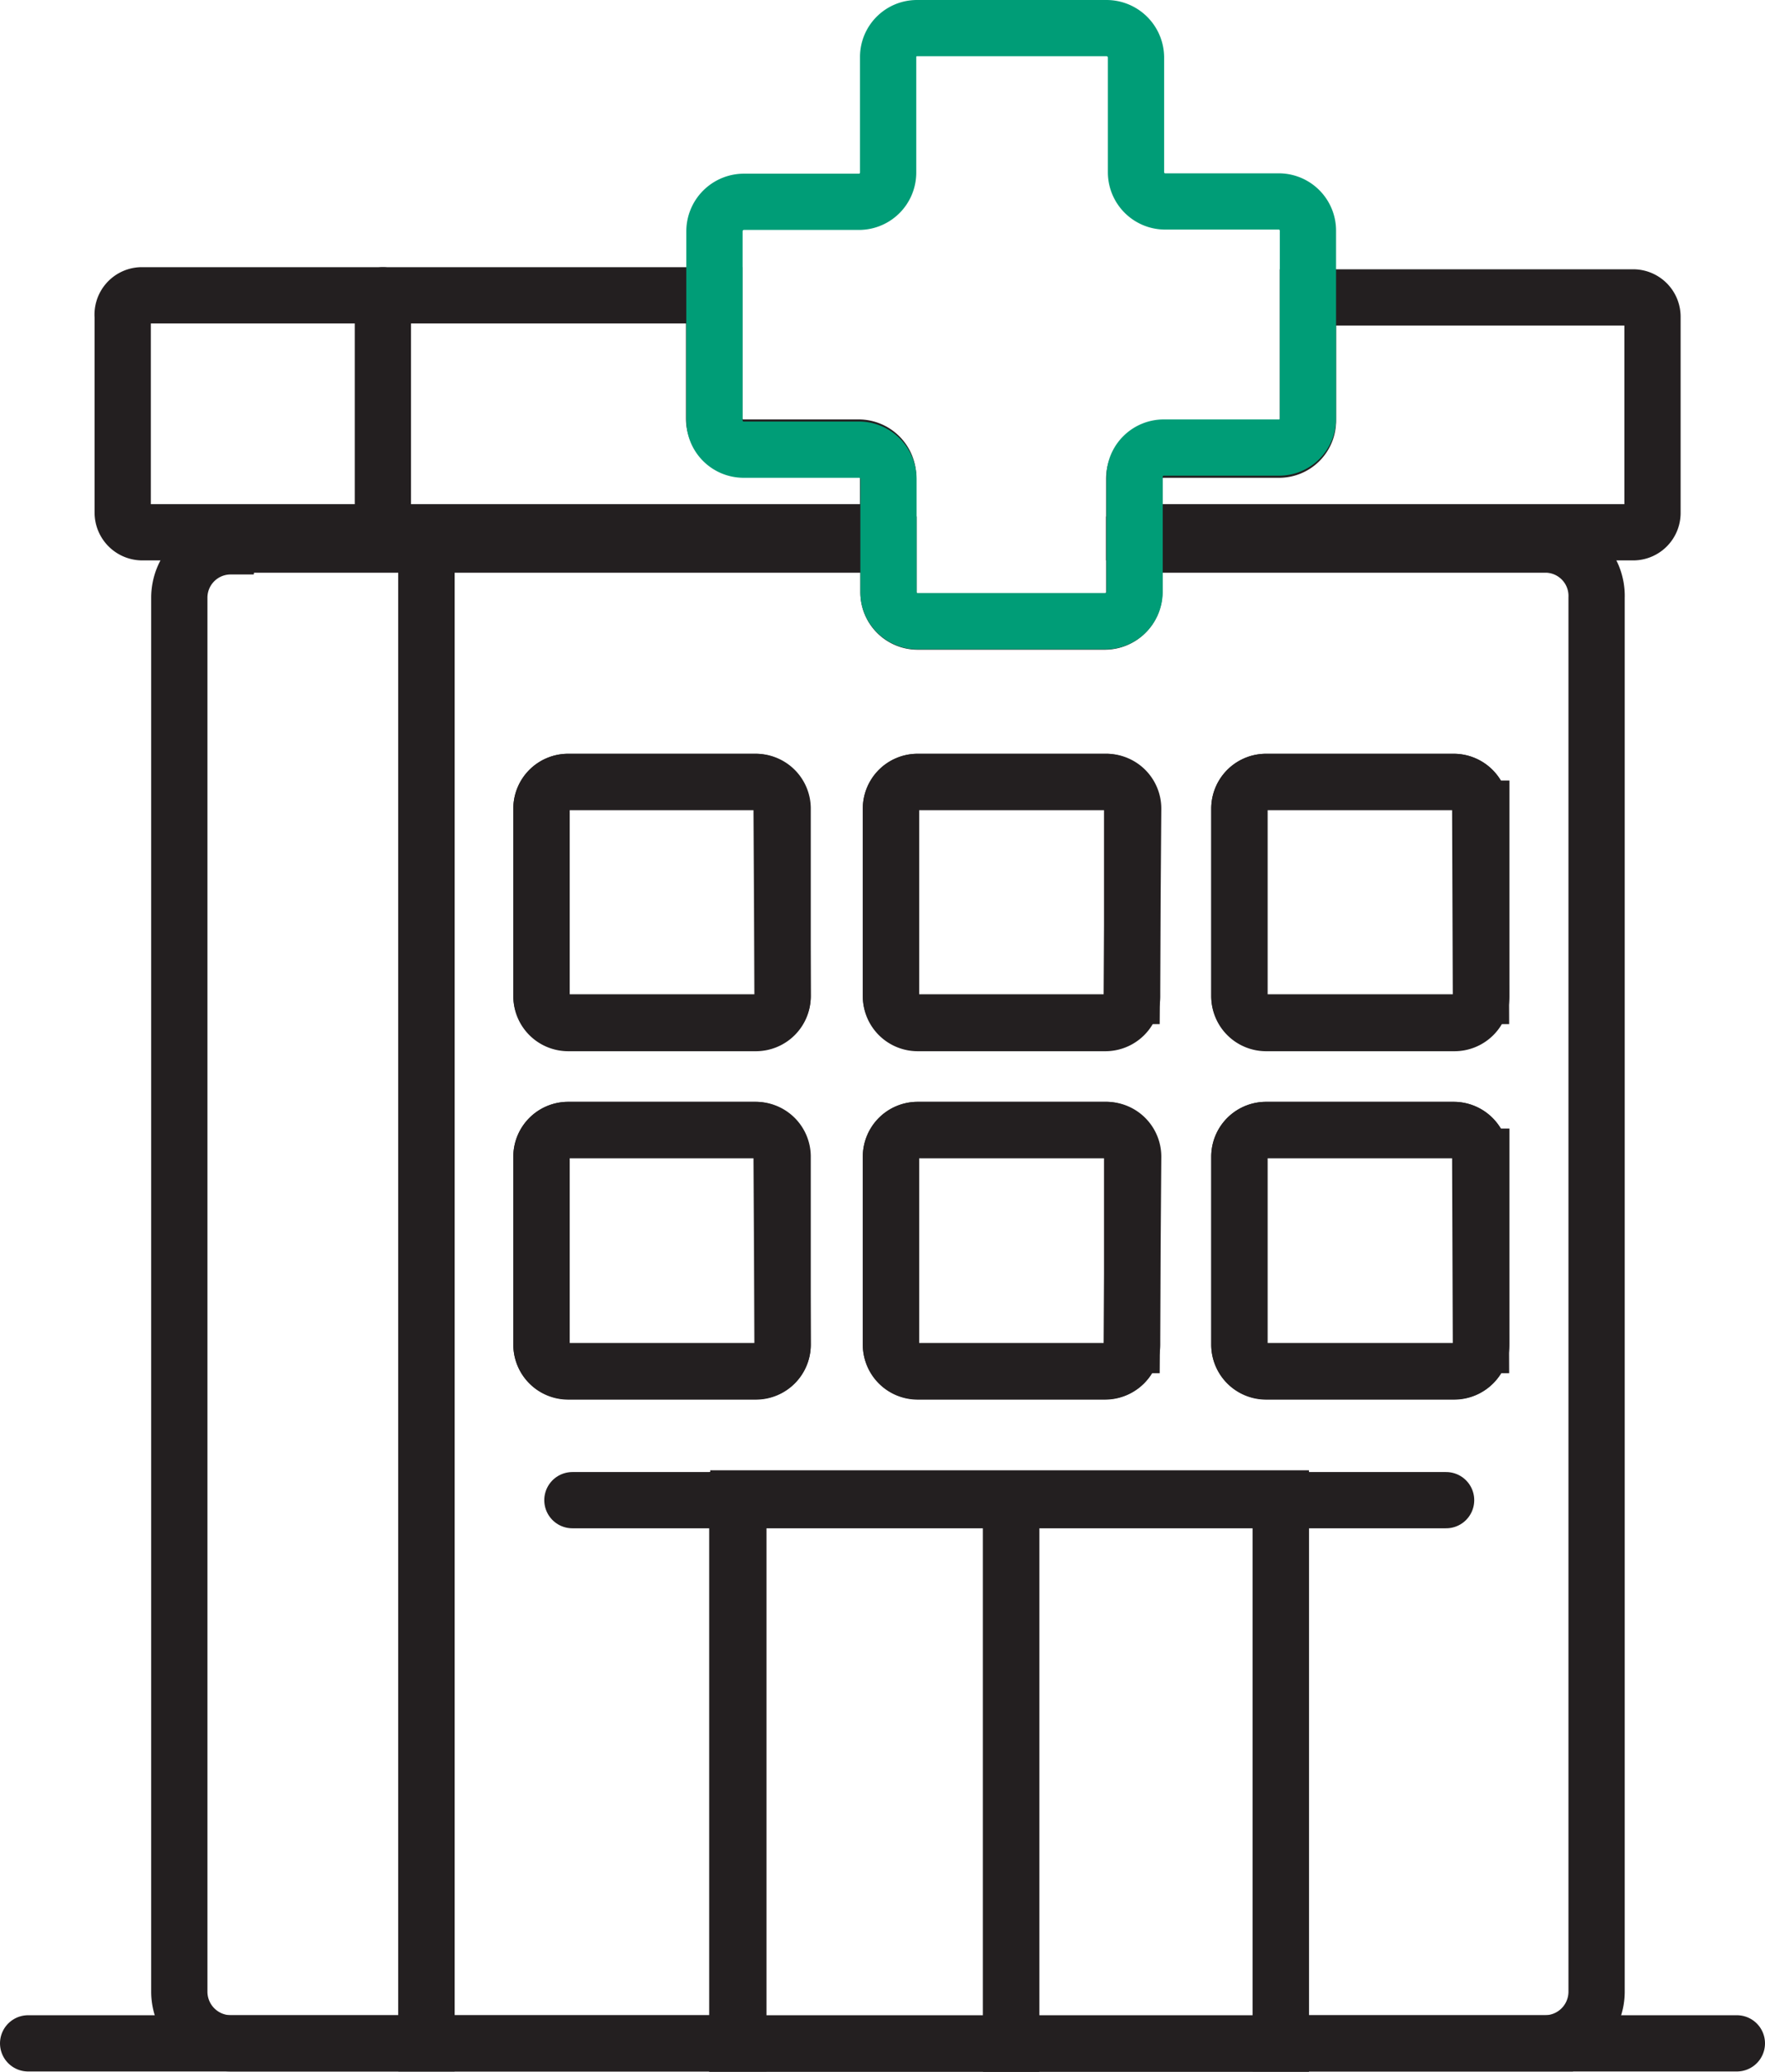<?xml version="1.0" encoding="UTF-8"?> <svg xmlns="http://www.w3.org/2000/svg" viewBox="0 0 50.2 58.93"><defs><style>.cls-1,.cls-2{fill:none;stroke-linecap:round;stroke-miterlimit:10;stroke-width:1.6px;}.cls-1{stroke:#231f20;}.cls-2{stroke:#009d77;}</style></defs><title>visitas</title><g id="Capa_2" data-name="Capa 2"><g id="Line"><path class="cls-1" d="M43.94,15.49H32.26v1.36a.84.84,0,0,1-.83.83H26.1a.83.83,0,0,1-.83-.83V15.49H12.13V58.12H21V42.62H36.43v15.5h7.51a1.47,1.47,0,0,0,1.47-1.47V17A1.46,1.46,0,0,0,44,15.49ZM22.26,38.26a.76.76,0,0,1-.75.75H16.15a.76.76,0,0,1-.75-.75V32.9a.76.76,0,0,1,.75-.76h5.33a.76.76,0,0,1,.75.76Zm0-9.93a.76.76,0,0,1-.75.75H16.15a.76.76,0,0,1-.75-.75h0V23a.76.76,0,0,1,.75-.76h5.33a.76.76,0,0,1,.75.76Zm9.93,9.93a.76.76,0,0,1-.75.75H26.09a.76.76,0,0,1-.75-.75V32.9a.76.76,0,0,1,.75-.76h5.39a.76.76,0,0,1,.75.76Zm0-9.93a.76.76,0,0,1-.75.75H26.09a.76.76,0,0,1-.75-.75h0V23a.76.76,0,0,1,.75-.76h5.39a.76.76,0,0,1,.75.76Zm9.93,9.93a.76.76,0,0,1-.75.75H36a.76.76,0,0,1-.75-.75V32.9a.76.76,0,0,1,.75-.76h5.35a.76.76,0,0,1,.75.76Zm0-9.93a.76.76,0,0,1-.75.75H36a.76.76,0,0,1-.75-.75h0V23a.76.76,0,0,1,.75-.76h5.35a.76.76,0,0,1,.75.76Z"></path><path class="cls-1" d="M6.57,15.49h5.56V58.12H6.57A1.47,1.47,0,0,1,5.1,56.65V17a1.46,1.46,0,0,1,1.46-1.46Z"></path><path class="cls-1" d="M25.26,13.62v1.52H4.05a.56.56,0,0,1-.56-.56V9A.55.55,0,0,1,4,8.4H20.31v3.5a.83.83,0,0,0,.83.83h3.28a.84.84,0,0,1,.84.84Z"></path><path class="cls-1" d="M47,9v5.58a.55.55,0,0,1-.54.56H32.26V13.62a.83.83,0,0,1,.83-.83h3.29A.82.82,0,0,0,37.2,12h0V8.46h9.28A.55.55,0,0,1,47,9Z"></path><line class="cls-1" x1="10.89" y1="8.4" x2="10.89" y2="15.09"></line><line class="cls-1" x1="12.13" y1="15.49" x2="12.13" y2="15.19"></line><path class="cls-1" d="M22.26,23v5.35a.76.76,0,0,1-.75.75H16.15a.76.76,0,0,1-.75-.75V23a.76.76,0,0,1,.75-.76h5.33a.76.76,0,0,1,.78.74Z"></path><path class="cls-1" d="M32.2,23v5.35a.76.76,0,0,1-.75.75H26.09a.76.76,0,0,1-.75-.75V23a.76.76,0,0,1,.75-.76h5.39A.77.77,0,0,1,32.2,23Z"></path><path class="cls-1" d="M42.13,23v5.35a.76.76,0,0,1-.75.75H36a.76.76,0,0,1-.75-.75V23a.76.76,0,0,1,.75-.76h5.35a.76.76,0,0,1,.76.76Z"></path><path class="cls-1" d="M22.26,32.9v5.35a.76.76,0,0,1-.75.75H16.15a.76.76,0,0,1-.75-.75V32.9a.76.76,0,0,1,.75-.76h5.33a.76.76,0,0,1,.78.74Z"></path><path class="cls-1" d="M32.2,32.9v5.35a.76.76,0,0,1-.75.75H26.09a.76.76,0,0,1-.75-.75V32.9a.76.76,0,0,1,.75-.76h5.39A.77.77,0,0,1,32.2,32.9Z"></path><path class="cls-1" d="M42.13,32.9v5.35a.76.76,0,0,1-.75.75H36a.76.76,0,0,1-.75-.75V32.9a.76.76,0,0,1,.75-.76h5.35a.76.76,0,0,1,.76.76Z"></path><rect class="cls-1" x="28.76" y="42.67" width="7.67" height="15.46"></rect><rect class="cls-1" x="20.97" y="42.67" width="7.79" height="15.46"></rect><line class="cls-1" x1="41.13" y1="42.67" x2="36.43" y2="42.67"></line><line class="cls-1" x1="20.97" y1="42.67" x2="16.28" y2="42.67"></line><path class="cls-2" d="M37.2,6.57V11.9a.82.82,0,0,1-.81.83H33.1a.83.83,0,0,0-.83.83h0v3.28a.84.84,0,0,1-.83.83H26.1a.83.83,0,0,1-.83-.83V13.62a.84.84,0,0,0-.83-.83H21.15a.83.83,0,0,1-.83-.83V6.57a.84.84,0,0,1,.83-.83h3.28a.83.83,0,0,0,.83-.83V1.62A.82.82,0,0,1,26.08.8h5.4a.84.84,0,0,1,.83.82V4.9a.83.83,0,0,0,.83.83h3.24a.83.83,0,0,1,.82.84Z"></path><line class="cls-1" x1="0.8" y1="58.12" x2="49.4" y2="58.12"></line></g></g></svg> 